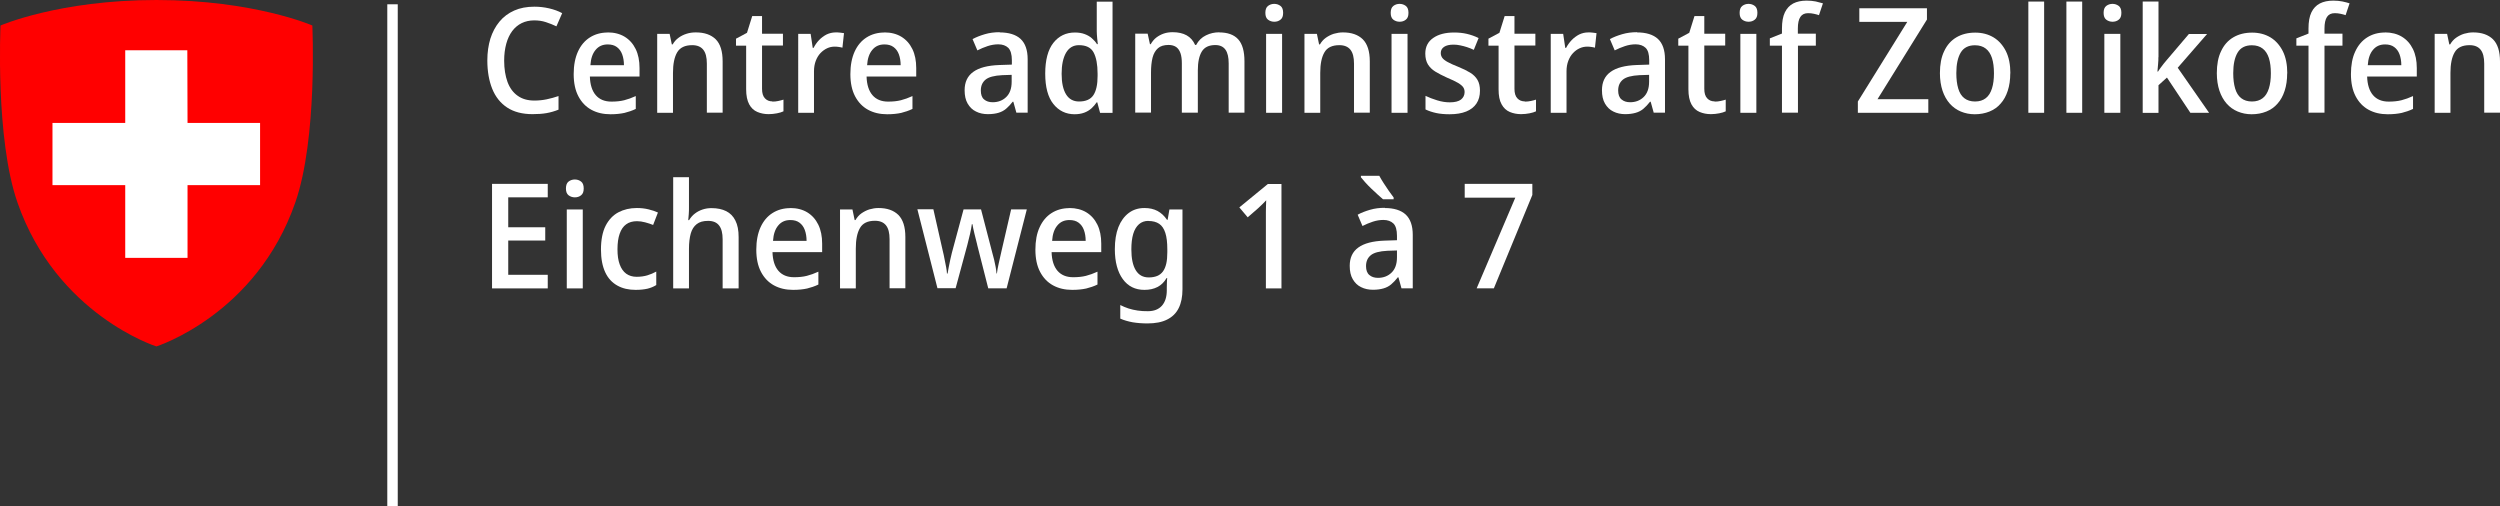 <?xml version="1.0" encoding="UTF-8"?><svg id="Ebene_8" xmlns="http://www.w3.org/2000/svg" width="239.16" height="48.41" viewBox="0 0 239.16 48.41"><rect x="0" y="0" width="239.16" height="48.41" fill="#333333" stroke="none"/><g id="Ebene_4"><g id="Ebene_1"><path d="M51.11,1.95c-.45,0-.85.09-1.2.26s-.66.43-.91.76c-.25.34-.44.74-.57,1.22-.13.48-.2,1.01-.2,1.61,0,.78.11,1.46.32,2.04.21.57.54,1.02.97,1.32.43.31.96.46,1.6.46.41,0,.8-.04,1.18-.12.37-.08.75-.18,1.13-.31v1.3c-.37.15-.75.26-1.14.33s-.84.1-1.35.1c-.97,0-1.78-.21-2.42-.63-.64-.42-1.12-1.02-1.43-1.79s-.47-1.68-.47-2.72c0-.76.1-1.45.29-2.08.2-.63.49-1.17.87-1.63s.85-.81,1.41-1.06,1.2-.37,1.93-.37c.47,0,.94.05,1.41.16s.89.26,1.25.46l-.55,1.26c-.31-.15-.64-.28-1-.4s-.74-.17-1.13-.17h.01Z" style="fill:#fff;"/><path d="M58.13,3.1c.63,0,1.17.14,1.62.41.46.28.81.67,1.06,1.18s.37,1.12.37,1.82v.81h-4.75c.02.77.21,1.37.56,1.78.35.41.85.62,1.5.62.46,0,.86-.04,1.22-.13.35-.09.72-.22,1.11-.4v1.23c-.35.17-.72.29-1.08.38-.37.08-.81.13-1.34.13-.69,0-1.3-.14-1.83-.43s-.94-.72-1.24-1.29-.45-1.28-.45-2.12.14-1.57.41-2.16.65-1.04,1.14-1.35c.49-.31,1.06-.47,1.7-.47h0ZM58.14,4.25c-.49,0-.87.17-1.16.52-.29.34-.46.83-.5,1.47h3.21c0-.39-.06-.74-.17-1.04-.11-.3-.28-.53-.51-.7s-.52-.25-.86-.25h-.01Z" style="fill:#fff;"/><path d="M66.57,3.1c.82,0,1.45.22,1.9.66.44.44.66,1.14.66,2.11v4.91h-1.51v-4.7c0-.59-.11-1.03-.34-1.32s-.58-.44-1.06-.44c-.69,0-1.17.23-1.44.69-.27.46-.4,1.12-.4,1.97v3.81h-1.51V3.24h1.19l.21,1.01h.08c.15-.26.34-.48.57-.64.23-.17.48-.29.76-.38s.57-.13.88-.13h0Z" style="fill:#fff;"/><path d="M73.89,9.72c.2,0,.39-.02.57-.06s.35-.08.49-.13v1.12c-.16.08-.37.14-.62.19-.26.05-.53.08-.8.08-.39,0-.75-.07-1.08-.21s-.59-.38-.78-.73-.29-.83-.29-1.44v-4.17h-.97v-.67l1.05-.56.5-1.6h.94v1.69h2v1.13h-2v4.14c0,.41.09.71.28.91s.42.29.71.29v.02Z" style="fill:#fff;"/><path d="M79.95,3.1c.12,0,.26,0,.41.02s.28.03.38.05l-.15,1.39c-.1-.03-.22-.05-.35-.07s-.26-.03-.39-.03c-.25,0-.5.05-.73.16s-.44.26-.63.46c-.19.2-.34.45-.45.74s-.17.62-.17.99v3.98h-1.51V3.24h1.19l.2,1.34h.08c.14-.27.31-.52.52-.74s.45-.4.72-.54c.27-.13.57-.2.88-.2Z" style="fill:#fff;"/><path d="M84.6,3.1c.63,0,1.17.14,1.62.41.46.28.81.67,1.06,1.18s.37,1.12.37,1.82v.81h-4.75c.02.77.21,1.37.56,1.78.35.41.85.62,1.5.62.46,0,.86-.04,1.22-.13.35-.09.72-.22,1.11-.4v1.23c-.35.17-.72.29-1.08.38-.37.08-.81.13-1.34.13-.69,0-1.3-.14-1.83-.43s-.94-.72-1.24-1.29-.45-1.28-.45-2.12.14-1.57.41-2.16.65-1.04,1.14-1.35,1.06-.47,1.7-.47h0ZM84.61,4.25c-.49,0-.87.17-1.16.52-.29.34-.46.83-.5,1.47h3.21c0-.39-.06-.74-.17-1.04s-.28-.53-.51-.7-.52-.25-.86-.25h0Z" style="fill:#fff;"/><path d="M95.62,3.1c.89,0,1.56.21,2.01.62.45.42.68,1.07.68,1.95v5.11h-1.08l-.29-1.05h-.06c-.21.27-.42.49-.63.67s-.46.31-.73.39-.61.13-1.02.13-.8-.08-1.13-.25c-.34-.16-.6-.42-.8-.76-.2-.34-.29-.77-.29-1.28,0-.77.27-1.35.82-1.75s1.38-.62,2.5-.66l1.2-.04v-.42c0-.56-.12-.95-.34-1.18-.23-.22-.55-.34-.96-.34-.34,0-.69.06-1.02.17-.34.11-.66.25-.98.41l-.46-1.08c.35-.19.74-.34,1.18-.47s.91-.19,1.41-.19v.02ZM95.88,7.19c-.77.04-1.3.18-1.6.43s-.45.59-.45,1.04c0,.39.1.68.31.85.21.18.48.27.82.27.51,0,.95-.16,1.29-.49.35-.33.53-.82.53-1.47v-.66l-.91.03h.01Z" style="fill:#fff;"/><path d="M102.81,10.93c-.84,0-1.52-.33-2.04-.98-.52-.65-.78-1.62-.78-2.91s.26-2.28.78-2.94c.52-.66,1.21-.99,2.06-.99.35,0,.67.05.93.15.27.1.5.23.69.4s.36.35.49.56h.08c-.02-.13-.04-.32-.06-.57s-.04-.47-.04-.66V.16h1.51v10.64h-1.19l-.27-1.01h-.06c-.14.21-.31.41-.5.58s-.42.31-.69.41-.58.15-.94.15h.03ZM103.22,9.71c.65,0,1.11-.2,1.38-.61s.4-1.02.4-1.83v-.22c0-.89-.13-1.56-.38-2.03s-.72-.7-1.41-.7c-.54,0-.95.25-1.23.73-.28.49-.42,1.16-.42,2.01s.14,1.5.42,1.96c.28.46.7.69,1.25.69h0Z" style="fill:#fff;"/><path d="M116.63,3.1c.81,0,1.42.22,1.82.66s.6,1.14.6,2.11v4.91h-1.51v-4.72c0-.58-.1-1.02-.31-1.31s-.53-.44-.97-.44c-.61,0-1.04.21-1.29.62s-.38,1.01-.38,1.79v4.06h-1.53v-4.72c0-.38-.04-.71-.13-.97s-.23-.46-.41-.59c-.19-.13-.43-.2-.73-.2-.43,0-.77.1-1.01.31-.24.21-.42.51-.52.9s-.15.88-.15,1.45v3.81h-1.51V3.22h1.19l.22,1.01h.07c.15-.26.33-.48.54-.64s.45-.29.71-.38.55-.13.85-.13c.53,0,.98.1,1.34.3.36.2.63.51.81.92h.1c.22-.42.54-.73.94-.92.4-.2.83-.29,1.27-.29h0Z" style="fill:#fff;"/><path d="M121.9.37c.23,0,.43.07.6.2s.25.35.25.66-.08.52-.25.65c-.17.14-.37.2-.6.2s-.43-.07-.6-.2-.25-.35-.25-.65.08-.53.25-.66.37-.2.6-.2ZM122.65,3.24v7.55h-1.53V3.24h1.53Z" style="fill:#fff;"/><path d="M128.47,3.1c.82,0,1.45.22,1.9.66.44.44.67,1.14.67,2.11v4.91h-1.51v-4.7c0-.59-.11-1.03-.34-1.32s-.58-.44-1.06-.44c-.69,0-1.17.23-1.43.69-.27.46-.4,1.12-.4,1.97v3.81h-1.51V3.24h1.19l.21,1.01h.08c.15-.26.34-.48.57-.64s.48-.29.76-.38c.28-.08.57-.13.88-.13h-.01Z" style="fill:#fff;"/><path d="M133.89.37c.23,0,.43.07.6.2s.25.35.25.66-.08.52-.25.65c-.17.14-.37.2-.6.2s-.43-.07-.6-.2c-.17-.13-.25-.35-.25-.65s.08-.53.25-.66.37-.2.6-.2ZM134.65,3.24v7.55h-1.53V3.24h1.53Z" style="fill:#fff;"/><path d="M141.58,8.66c0,.5-.11.91-.34,1.25s-.56.59-.98.76-.95.26-1.58.26c-.5,0-.94-.04-1.3-.12s-.7-.19-1.01-.34v-1.3c.33.16.7.3,1.12.43s.82.19,1.2.19c.49,0,.85-.09,1.08-.27.22-.18.34-.42.34-.71,0-.17-.04-.32-.13-.46-.09-.13-.25-.27-.5-.42-.24-.14-.59-.31-1.05-.5-.44-.2-.81-.39-1.12-.58s-.54-.42-.71-.69c-.16-.27-.25-.61-.25-1.03,0-.65.25-1.15.76-1.5.5-.35,1.17-.52,1.99-.52.44,0,.85.04,1.23.13s.76.22,1.12.4l-.46,1.13c-.21-.1-.43-.19-.65-.26-.22-.07-.44-.13-.65-.17-.21-.05-.43-.07-.64-.07-.39,0-.69.07-.9.21-.21.14-.32.34-.32.59,0,.18.05.33.15.47.1.13.27.27.52.4.24.13.58.29,1.02.46.44.18.81.36,1.12.55.31.19.54.42.7.69.16.27.24.62.24,1.04v-.02Z" style="fill:#fff;"/><path d="M145.88,9.72c.2,0,.39-.02.57-.06.19-.04.35-.08.49-.13v1.12c-.16.08-.37.14-.62.19-.26.05-.53.08-.81.08-.39,0-.75-.07-1.08-.21s-.59-.38-.78-.73c-.2-.35-.29-.83-.29-1.44v-4.17h-.97v-.67l1.05-.56.5-1.6h.94v1.69h2v1.13h-2v4.14c0,.41.09.71.28.91s.42.29.71.29v.02Z" style="fill:#fff;"/><path d="M151.94,3.1c.12,0,.26,0,.41.02s.28.03.38.05l-.15,1.39c-.1-.03-.22-.05-.35-.07s-.26-.03-.39-.03c-.25,0-.49.05-.73.16s-.44.26-.63.46-.34.45-.45.74-.17.62-.17.99v3.98h-1.51V3.24h1.19l.2,1.34h.08c.14-.27.32-.52.53-.74.21-.22.45-.4.72-.54.27-.13.56-.2.88-.2h-.01Z" style="fill:#fff;"/><path d="M156.59,3.1c.89,0,1.56.21,2.01.62.45.42.68,1.07.68,1.95v5.11h-1.08l-.29-1.05h-.06c-.21.27-.42.49-.63.67s-.46.31-.74.39-.61.13-1.01.13-.8-.08-1.13-.25c-.34-.16-.6-.42-.8-.76s-.29-.77-.29-1.28c0-.77.27-1.35.82-1.75s1.38-.62,2.5-.66l1.2-.04v-.42c0-.56-.11-.95-.34-1.18-.23-.22-.55-.34-.96-.34-.35,0-.69.06-1.02.17-.34.11-.66.25-.98.41l-.46-1.08c.34-.19.74-.34,1.18-.47s.91-.19,1.41-.19v.02ZM156.85,7.19c-.77.04-1.3.18-1.6.43s-.45.59-.45,1.04c0,.39.11.68.32.85.21.18.48.27.82.27.51,0,.95-.16,1.29-.49.35-.33.53-.82.53-1.47v-.66l-.91.03Z" style="fill:#fff;"/><path d="M164.03,9.72c.2,0,.39-.02.57-.06s.35-.08.49-.13v1.12c-.16.08-.37.14-.62.19-.26.05-.53.08-.8.08-.39,0-.75-.07-1.08-.21s-.59-.38-.78-.73-.29-.83-.29-1.44v-4.17h-.97v-.67l1.05-.56.5-1.6h.94v1.69h2v1.13h-2v4.14c0,.41.09.71.28.91s.42.29.71.29v.02Z" style="fill:#fff;"/><path d="M167.27.37c.23,0,.43.07.6.2s.25.35.25.66-.08.52-.25.65c-.17.14-.37.2-.6.2s-.43-.07-.6-.2c-.17-.13-.25-.35-.25-.65s.08-.53.25-.66.37-.2.6-.2ZM168.02,3.24v7.55h-1.53V3.24h1.53Z" style="fill:#fff;"/><path d="M173.72,4.37h-1.72v6.41h-1.53v-6.41h-1.16v-.7l1.16-.46v-.48c0-.64.09-1.16.28-1.55s.46-.67.8-.85c.35-.18.78-.27,1.28-.27.32,0,.61.03.87.08.26.06.49.12.69.18l-.38,1.13c-.14-.05-.3-.09-.48-.13s-.36-.06-.56-.06c-.34,0-.58.12-.74.36s-.24.61-.24,1.11v.49h1.72v1.15Z" style="fill:#fff;"/><path d="M184.46,10.79h-6.73v-1.08l4.73-7.62h-4.59V.79h6.47v1.08l-4.73,7.62h4.86v1.3h-.01Z" style="fill:#fff;"/><path d="M192.31,7.01c0,.63-.08,1.18-.24,1.67-.16.49-.38.9-.68,1.23-.29.34-.65.59-1.07.76s-.89.26-1.41.26c-.48,0-.92-.09-1.33-.26s-.77-.43-1.06-.76-.53-.75-.69-1.23c-.16-.49-.25-1.04-.25-1.68,0-.83.13-1.54.41-2.11.27-.58.66-1.02,1.17-1.32s1.11-.45,1.8-.45c.65,0,1.23.15,1.74.45.5.3.9.75,1.19,1.32.29.58.43,1.29.43,2.13h0ZM187.15,7.01c0,.56.06,1.04.18,1.45s.31.72.58.93c.27.21.61.32,1.03.32s.76-.11,1.03-.32.46-.52.59-.93.19-.89.19-1.45-.06-1.06-.19-1.46c-.13-.39-.32-.69-.59-.9-.27-.21-.61-.32-1.04-.32-.62,0-1.08.23-1.36.7s-.42,1.12-.42,1.97h0Z" style="fill:#fff;"/><path d="M195.55,10.79h-1.51V.15h1.51v10.64Z" style="fill:#fff;"/><path d="M199.19,10.79h-1.51V.15h1.51v10.64Z" style="fill:#fff;"/><path d="M202.09.37c.23,0,.43.07.6.2s.25.35.25.66-.08.52-.25.65c-.17.14-.37.2-.6.2s-.43-.07-.6-.2c-.17-.13-.25-.35-.25-.65s.08-.53.25-.66.37-.2.6-.2ZM202.84,3.24v7.55h-1.53V3.24h1.53Z" style="fill:#fff;"/><path d="M206.48,5.47c0,.2,0,.42-.03.67s-.04.49-.06.7h.06c.06-.09.13-.21.23-.34.1-.13.2-.27.31-.41s.21-.26.3-.36l2.11-2.48h1.74l-2.81,3.23,3,4.31h-1.79l-2.24-3.37-.81.73v2.65h-1.51V.15h1.51v5.32h-.01Z" style="fill:#fff;"/><path d="M218.8,7.01c0,.63-.08,1.18-.24,1.67-.16.49-.38.9-.68,1.23-.29.34-.65.59-1.07.76s-.89.26-1.41.26c-.48,0-.92-.09-1.33-.26s-.77-.43-1.06-.76-.53-.75-.69-1.23c-.16-.49-.25-1.04-.25-1.68,0-.83.13-1.54.41-2.11.27-.58.66-1.02,1.17-1.32s1.11-.45,1.8-.45c.65,0,1.23.15,1.74.45.5.3.9.75,1.19,1.32.29.58.43,1.29.43,2.13h0ZM213.64,7.01c0,.56.06,1.04.18,1.45s.31.72.58.93c.27.21.61.32,1.03.32s.76-.11,1.03-.32.46-.52.59-.93.19-.89.19-1.45-.06-1.06-.19-1.46c-.13-.39-.32-.69-.59-.9-.27-.21-.61-.32-1.04-.32-.62,0-1.08.23-1.36.7s-.42,1.12-.42,1.97h0Z" style="fill:#fff;"/><path d="M224.09,4.37h-1.72v6.41h-1.53v-6.41h-1.16v-.7l1.16-.46v-.48c0-.64.09-1.16.28-1.55s.46-.67.81-.85c.35-.18.78-.27,1.28-.27.32,0,.61.03.87.08s.49.12.69.18l-.38,1.13c-.14-.05-.3-.09-.48-.13s-.36-.06-.56-.06c-.34,0-.58.12-.74.36s-.24.61-.24,1.11v.49h1.72v1.15Z" style="fill:#fff;"/><path d="M228.15,3.1c.62,0,1.17.14,1.62.41.46.28.81.67,1.06,1.18s.37,1.12.37,1.82v.81h-4.75c.02.77.21,1.37.56,1.78.35.41.85.62,1.5.62.46,0,.86-.04,1.22-.13.35-.09.72-.22,1.11-.4v1.23c-.35.17-.72.29-1.08.38-.37.08-.81.13-1.34.13-.69,0-1.3-.14-1.83-.43s-.94-.72-1.24-1.29c-.3-.57-.45-1.28-.45-2.12s.13-1.57.41-2.16c.27-.59.65-1.04,1.14-1.35s1.06-.47,1.7-.47h0ZM228.17,4.25c-.49,0-.87.17-1.16.52-.29.34-.46.83-.5,1.47h3.21c0-.39-.06-.74-.17-1.04s-.28-.53-.51-.7-.52-.25-.86-.25h-.01Z" style="fill:#fff;"/><path d="M236.59,3.1c.82,0,1.45.22,1.9.66.44.44.67,1.14.67,2.11v4.91h-1.51v-4.7c0-.59-.11-1.03-.34-1.32s-.58-.44-1.06-.44c-.69,0-1.17.23-1.43.69-.27.46-.4,1.12-.4,1.97v3.81h-1.51V3.24h1.19l.21,1.01h.08c.15-.26.34-.48.57-.64s.48-.29.76-.38c.28-.08.57-.13.88-.13h-.01Z" style="fill:#fff;"/><path d="M52.4,27.59h-5.33v-10h5.33v1.29h-3.78v2.86h3.54v1.27h-3.54v3.28h3.78s0,1.3,0,1.3Z" style="fill:#fff;"/><path d="M54.99,17.17c.23,0,.43.07.6.2s.25.35.25.66-.08.52-.25.65c-.17.14-.37.2-.6.2s-.43-.07-.6-.2c-.17-.13-.25-.35-.25-.65s.08-.53.25-.66.37-.2.6-.2ZM55.75,20.04v7.55h-1.53v-7.55s1.53,0,1.53,0Z" style="fill:#fff;"/><path d="M60.8,27.73c-.66,0-1.24-.13-1.74-.41s-.89-.69-1.16-1.27-.41-1.3-.41-2.19.15-1.69.45-2.27.71-1.01,1.22-1.28c.51-.27,1.1-.41,1.76-.41.39,0,.77.04,1.13.13s.66.19.89.3l-.46,1.19c-.23-.09-.49-.18-.76-.25-.27-.07-.53-.11-.78-.11-.42,0-.77.1-1.04.3-.28.2-.48.5-.62.9s-.21.89-.21,1.49.07,1.05.21,1.44.35.69.62.89c.28.2.61.3,1,.3s.73-.05,1.03-.14.58-.21.85-.36v1.29c-.26.16-.55.28-.85.35-.31.07-.68.11-1.11.11h-.02Z" style="fill:#fff;"/><path d="M65.91,19.79c0,.23,0,.47-.02.7s-.03.42-.05.57h.08c.16-.26.35-.48.57-.64.22-.17.46-.29.73-.38s.55-.13.85-.13c.55,0,1.02.1,1.4.29s.68.49.88.9c.21.41.31.93.31,1.58v4.91h-1.53v-4.7c0-.59-.11-1.03-.34-1.32-.22-.29-.57-.44-1.05-.44s-.82.1-1.09.31-.46.51-.57.9c-.11.4-.17.88-.17,1.46v3.79h-1.51v-10.64h1.51s0,2.84,0,2.84Z" style="fill:#fff;"/><path d="M75.6,19.9c.63,0,1.17.14,1.62.41.46.28.81.67,1.06,1.18s.37,1.12.37,1.82v.81h-4.75c.02.77.21,1.37.56,1.78s.85.62,1.5.62c.46,0,.86-.04,1.22-.13.35-.09.72-.22,1.11-.4v1.23c-.35.17-.72.29-1.08.38-.37.08-.81.13-1.34.13-.69,0-1.3-.14-1.83-.43s-.94-.72-1.24-1.29-.45-1.28-.45-2.12.14-1.57.41-2.16.65-1.04,1.14-1.35,1.06-.47,1.7-.47h0ZM75.61,21.05c-.49,0-.87.17-1.16.52-.29.34-.46.83-.5,1.47h3.21c0-.39-.06-.74-.17-1.04s-.28-.53-.51-.7-.52-.25-.86-.25h0Z" style="fill:#fff;"/><path d="M84.04,19.9c.82,0,1.45.22,1.9.66.44.44.67,1.14.67,2.11v4.91h-1.51v-4.7c0-.59-.11-1.03-.34-1.32-.23-.29-.58-.44-1.06-.44-.69,0-1.17.23-1.43.69-.27.46-.4,1.12-.4,1.97v3.81h-1.51v-7.55h1.19l.21,1.01h.08c.15-.26.34-.48.57-.64s.48-.29.76-.38c.28-.08.57-.13.88-.13h-.01Z" style="fill:#fff;"/><path d="M93.48,23.4c-.09-.36-.18-.72-.27-1.08s-.14-.64-.18-.87h-.06c-.03.22-.08.52-.16.88s-.17.73-.27,1.1l-1.12,4.14h-1.74l-1.92-7.55h1.53l.9,3.98c.07.26.12.53.17.79.05.27.1.52.15.76s.07.45.08.62h.06c.03-.17.07-.37.11-.61.05-.24.1-.48.15-.73.06-.25.11-.47.15-.64l1.12-4.16h1.67l1.08,4.16c.06.19.11.4.17.64.06.24.11.48.15.71s.07.44.08.62h.04c.03-.24.08-.56.17-.95.08-.39.17-.79.27-1.2l.92-3.98h1.5l-1.93,7.55h-1.76l-1.06-4.17h0Z" style="fill:#fff;"/><path d="M102.3,19.9c.62,0,1.17.14,1.62.41.46.28.81.67,1.06,1.18s.37,1.12.37,1.82v.81h-4.75c.02.77.21,1.37.56,1.78s.85.62,1.5.62c.46,0,.86-.04,1.22-.13.35-.09.72-.22,1.11-.4v1.23c-.35.17-.72.29-1.08.38-.37.08-.81.13-1.34.13-.69,0-1.3-.14-1.83-.43s-.94-.72-1.24-1.29c-.3-.57-.45-1.28-.45-2.12s.13-1.57.41-2.16c.27-.59.65-1.04,1.14-1.35s1.06-.47,1.7-.47h0ZM102.31,21.05c-.49,0-.87.17-1.16.52-.29.34-.46.83-.5,1.47h3.21c0-.39-.06-.74-.17-1.04s-.28-.53-.51-.7-.52-.25-.86-.25h0Z" style="fill:#fff;"/><path d="M109.48,19.9c.48,0,.89.09,1.25.28.35.19.66.47.91.85h.06l.17-.99h1.25v7.64c0,.71-.12,1.31-.36,1.79-.24.49-.61.85-1.11,1.1-.49.25-1.12.37-1.88.37-.52,0-1-.04-1.42-.11-.42-.08-.82-.19-1.18-.35v-1.3c.25.13.52.24.79.33s.57.15.88.2.64.06.97.06c.58,0,1.02-.17,1.34-.52.31-.35.47-.84.47-1.48v-.25c0-.12,0-.28.01-.48,0-.2.02-.35.03-.44h-.06c-.23.39-.52.68-.88.86-.35.18-.76.27-1.24.27-.88,0-1.57-.34-2.07-1.03s-.76-1.64-.76-2.86c0-.82.11-1.52.34-2.11.23-.58.56-1.03.98-1.35.42-.32.93-.48,1.5-.48h0ZM109.86,21.13c-.36,0-.66.11-.9.32s-.43.52-.55.92-.18.9-.18,1.48c0,.88.14,1.54.42,2s.69.69,1.25.69c.31,0,.57-.05.8-.14.22-.09.41-.24.55-.43s.25-.45.32-.75.1-.67.1-1.1v-.28c0-.64-.06-1.16-.19-1.56-.13-.4-.32-.69-.59-.87s-.61-.27-1.03-.27h0Z" style="fill:#fff;"/><path d="M122.61,27.59h-1.51v-7.29c0-.2,0-.4.01-.59s.01-.38.02-.55c-.11.12-.23.24-.35.36-.12.12-.26.25-.41.39l-1.01.88-.8-.95,2.73-2.24h1.3v10h.02Z" style="fill:#fff;"/><path d="M132.46,19.9c.89,0,1.56.21,2.01.62.45.42.68,1.07.68,1.95v5.11h-1.08l-.29-1.05h-.06c-.21.27-.42.49-.63.67s-.46.31-.74.39-.61.13-1.01.13-.8-.08-1.13-.25c-.34-.16-.6-.42-.8-.76s-.29-.77-.29-1.28c0-.77.27-1.35.82-1.75s1.38-.62,2.5-.66l1.2-.04v-.42c0-.56-.11-.95-.34-1.18-.23-.22-.55-.34-.96-.34-.35,0-.69.06-1.02.17-.34.11-.66.25-.98.41l-.46-1.08c.34-.19.74-.34,1.18-.47s.91-.19,1.41-.19v.02ZM131.95,16.82c.11.21.25.44.41.69s.33.51.5.75.32.45.46.63v.17h-1.02c-.15-.13-.32-.29-.53-.47-.2-.18-.4-.37-.61-.57-.21-.2-.39-.39-.56-.58s-.3-.34-.41-.48v-.14h1.76ZM132.73,23.99c-.77.04-1.3.18-1.6.43s-.45.59-.45,1.04c0,.39.11.68.32.85.21.18.48.27.82.27.51,0,.95-.16,1.29-.49.35-.33.53-.82.53-1.47v-.66s-.91.03-.91.03Z" style="fill:#fff;"/><path d="M141.26,27.59l3.7-8.68h-4.84v-1.32h6.47v1.06l-3.68,8.93h-1.65Z" style="fill:#fff;"/></g><g id="Ebene_3"><path d="M29.88,2.44S24.3,0,14.97,0h0C5.63,0,.05,2.44.05,2.44.05,2.44-.46,13.26,1.67,19.37c3.74,10.75,13.29,13.77,13.29,13.77h0s9.56-3.02,13.29-13.77c2.14-6.13,1.63-16.93,1.63-16.93Z" style="fill:red;"/><polygon points="24.88 11.76 24.88 17.71 17.94 17.71 17.94 24.67 11.98 24.67 11.98 17.71 5.02 17.71 5.02 11.76 11.98 11.76 11.98 4.81 17.92 4.81 17.94 11.76 24.88 11.76" style="fill:#fff;"/></g><g id="Isolationsmodus"><rect id="Rectangle" x="37.05" y=".41" width="1" height="48" style="fill:#fff;"/></g></g></svg>